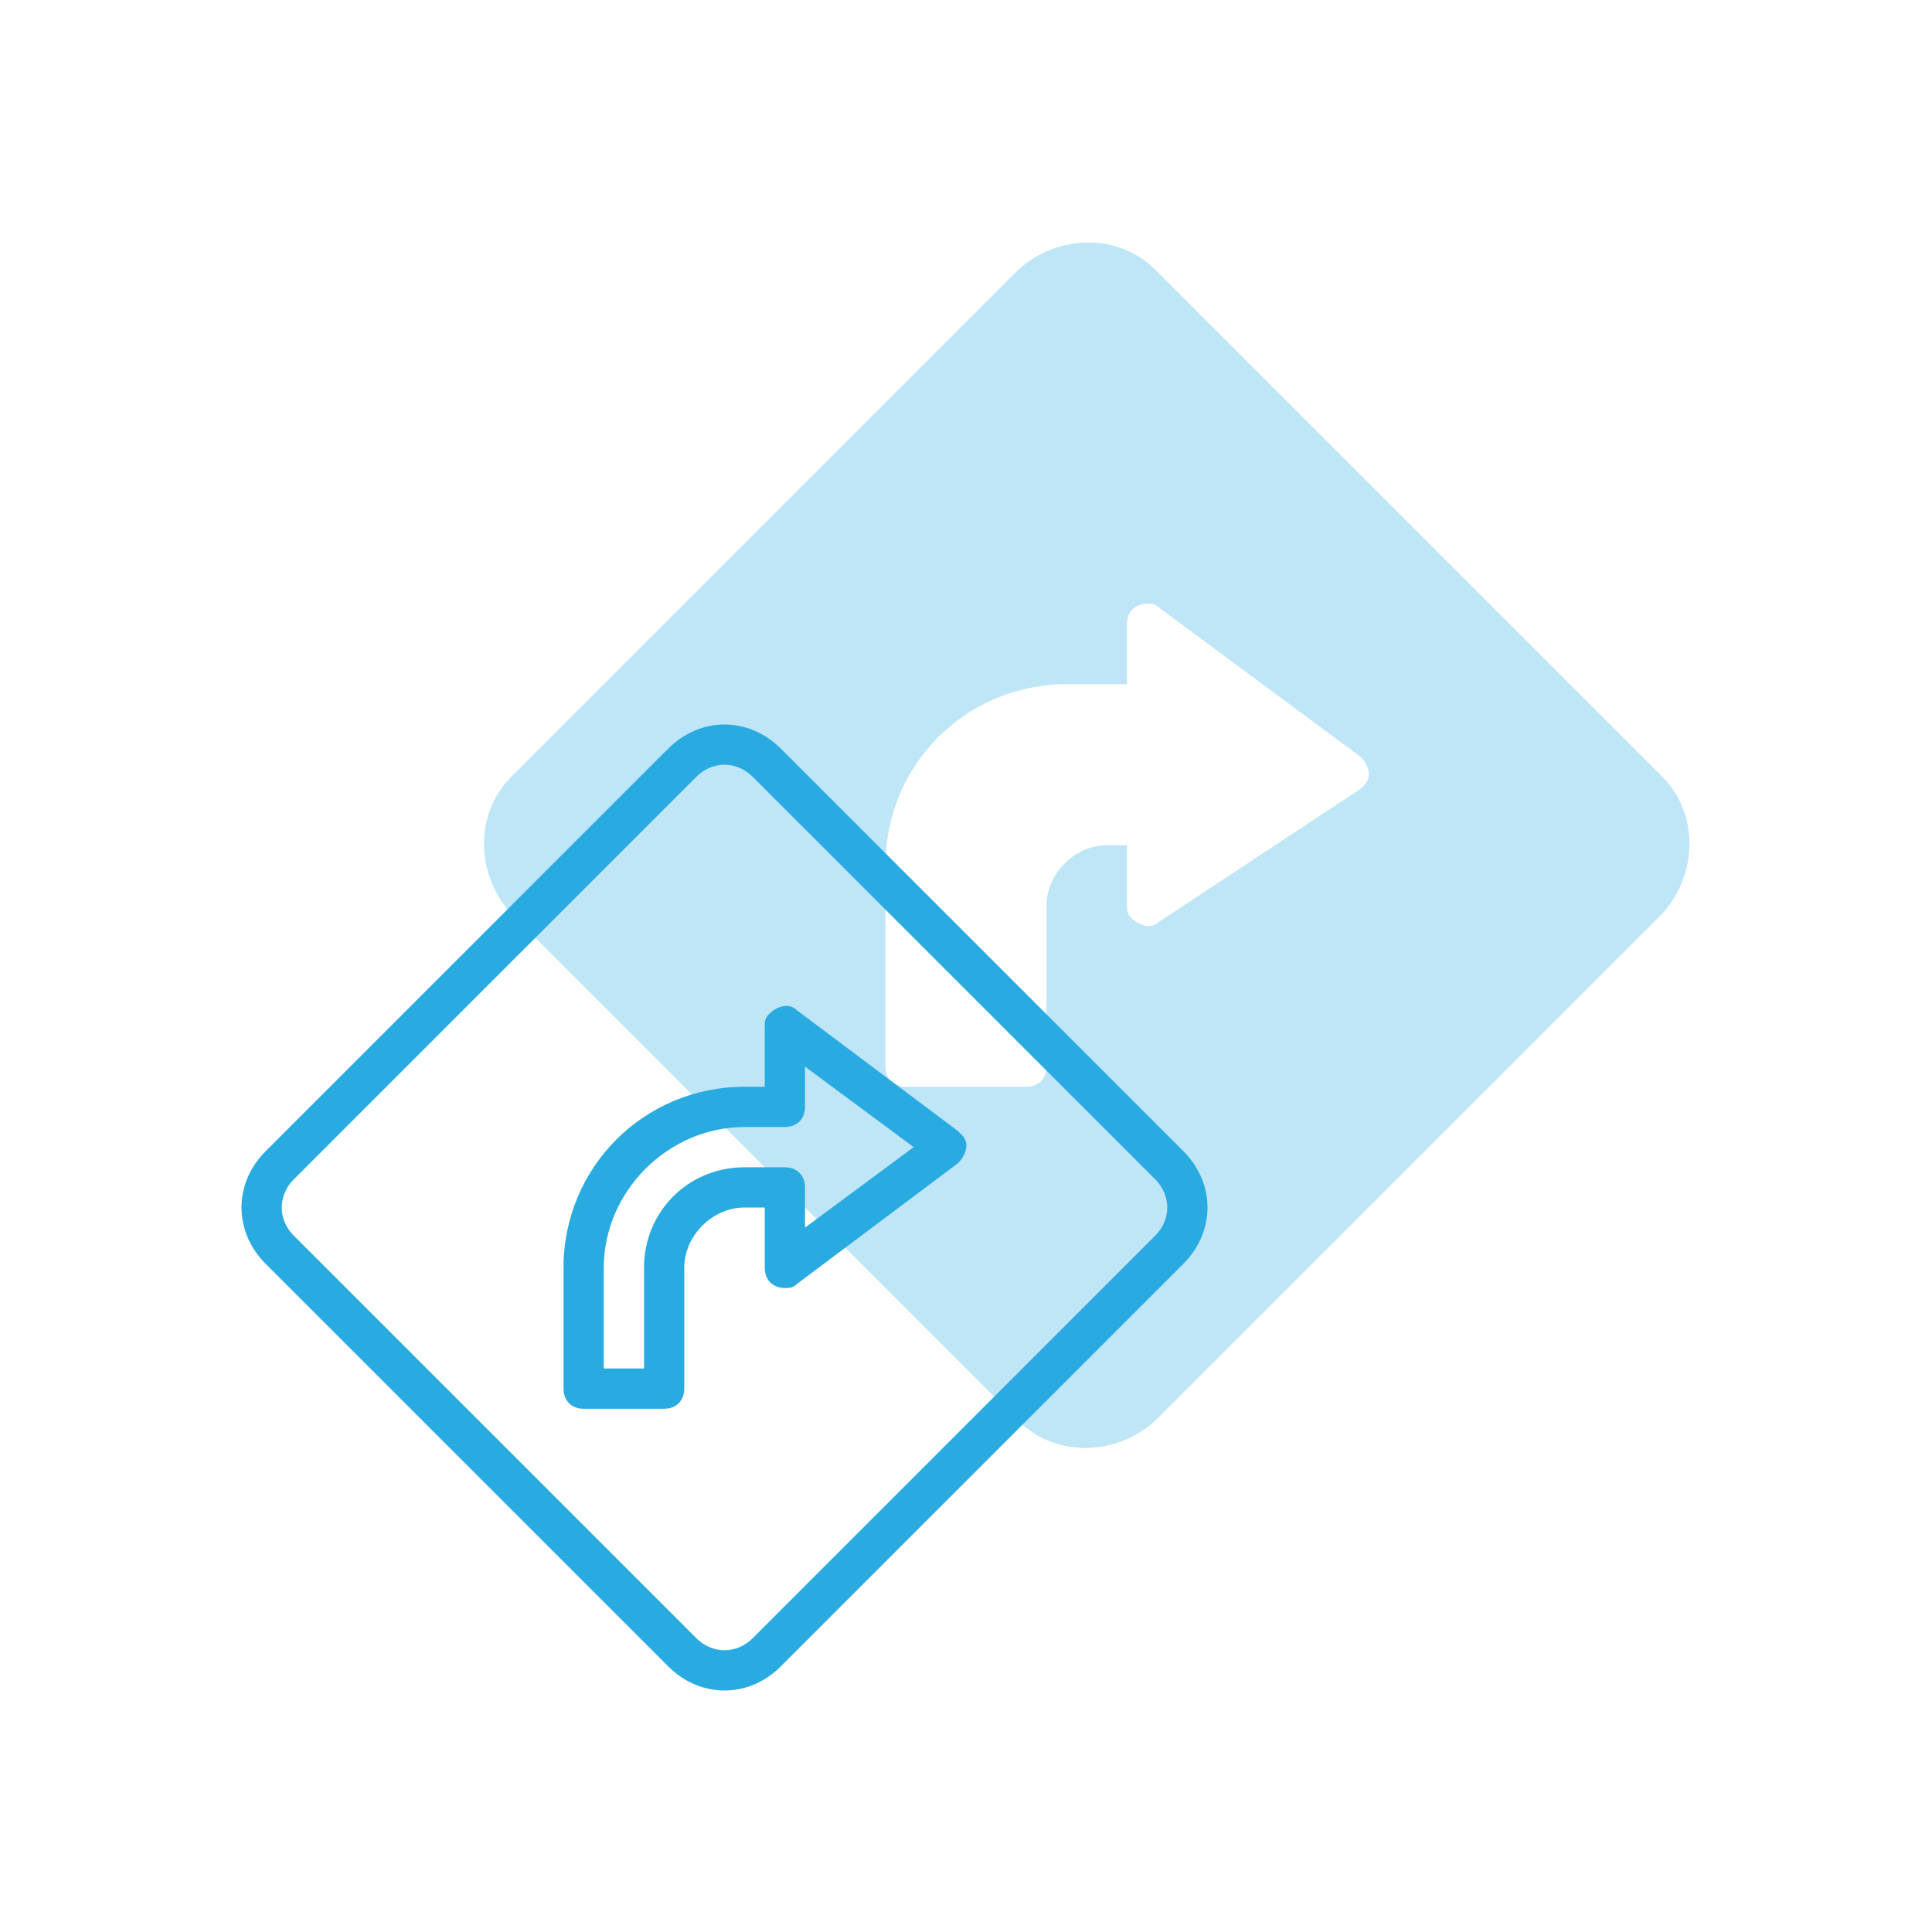 <?xml version="1.0" ?><svg id="Layer_1" style="enable-background:new 0 0 48 48;" version="1.1" viewBox="0 0 48 48" xml:space="preserve" xmlns="http://www.w3.org/2000/svg" xmlns:xlink="http://www.w3.org/1999/xlink"><style type="text/css">
	.st0{opacity:0.3;fill:#29ABE2;enable-background:new    ;}
	.st1{fill:#29ABE2;}
</style><title/><g id="Direction"><path class="st0" d="M41.3,19.3L28.7,6.7c-0.9-0.9-2.4-0.9-3.4,0L12.7,19.3c-0.9,0.9-0.9,2.4,0,3.4c0,0,0,0,0,0l12.6,12.6   c0.9,0.9,2.4,0.9,3.4,0c0,0,0,0,0,0l12.6-12.6C42.2,21.7,42.2,20.2,41.3,19.3C41.3,19.3,41.3,19.3,41.3,19.3z M33.8,19.6l-5,3.3   c-0.2,0.2-0.5,0.1-0.7-0.1C28,22.7,28,22.6,28,22.5V21h-0.5c-0.8,0-1.5,0.7-1.5,1.5v4c0,0.3-0.2,0.5-0.5,0.5h-3   c-0.3,0-0.5-0.2-0.5-0.5v-5c0-2.5,2-4.5,4.5-4.5H28v-1.5c0-0.3,0.2-0.5,0.5-0.5c0.1,0,0.2,0,0.3,0.1l5,3.7c0.2,0.2,0.3,0.5,0.1,0.7   C33.9,19.5,33.8,19.6,33.8,19.6L33.8,19.6z"/><path class="st1" d="M29.4,28.6l-10-10c-0.8-0.8-2-0.8-2.8,0c0,0,0,0,0,0l-10,10c-0.8,0.8-0.8,2,0,2.8c0,0,0,0,0,0l10,10   c0.8,0.8,2,0.8,2.8,0c0,0,0,0,0,0l10-10C30.2,30.6,30.2,29.4,29.4,28.6C29.4,28.6,29.4,28.6,29.4,28.6z M28.7,30.7l-10,10   c-0.4,0.4-1,0.4-1.4,0l-10-10c-0.4-0.4-0.4-1,0-1.4l10-10c0.4-0.4,1-0.4,1.4,0l10,10C29.1,29.7,29.1,30.3,28.7,30.7z"/><path class="st1" d="M19.8,25.1c-0.2-0.2-0.5-0.1-0.7,0.1C19,25.3,19,25.4,19,25.5V27h-0.5C16,27,14,29,14,31.5v3   c0,0.3,0.2,0.5,0.5,0.5h2c0.3,0,0.5-0.2,0.5-0.5v-3c0-0.8,0.7-1.5,1.5-1.5H19v1.5c0,0.3,0.2,0.5,0.5,0.5c0.1,0,0.2,0,0.3-0.1l4-3   c0.2-0.2,0.3-0.5,0.1-0.7c0,0-0.1-0.1-0.1-0.1L19.8,25.1z M20,30.5v-1c0-0.3-0.2-0.5-0.5-0.5h-1c-1.4,0-2.5,1.1-2.5,2.5V34h-1v-2.5   c0-1.9,1.6-3.5,3.5-3.5h1c0.3,0,0.5-0.2,0.5-0.5v-1l2.7,2L20,30.5z"/></g></svg>